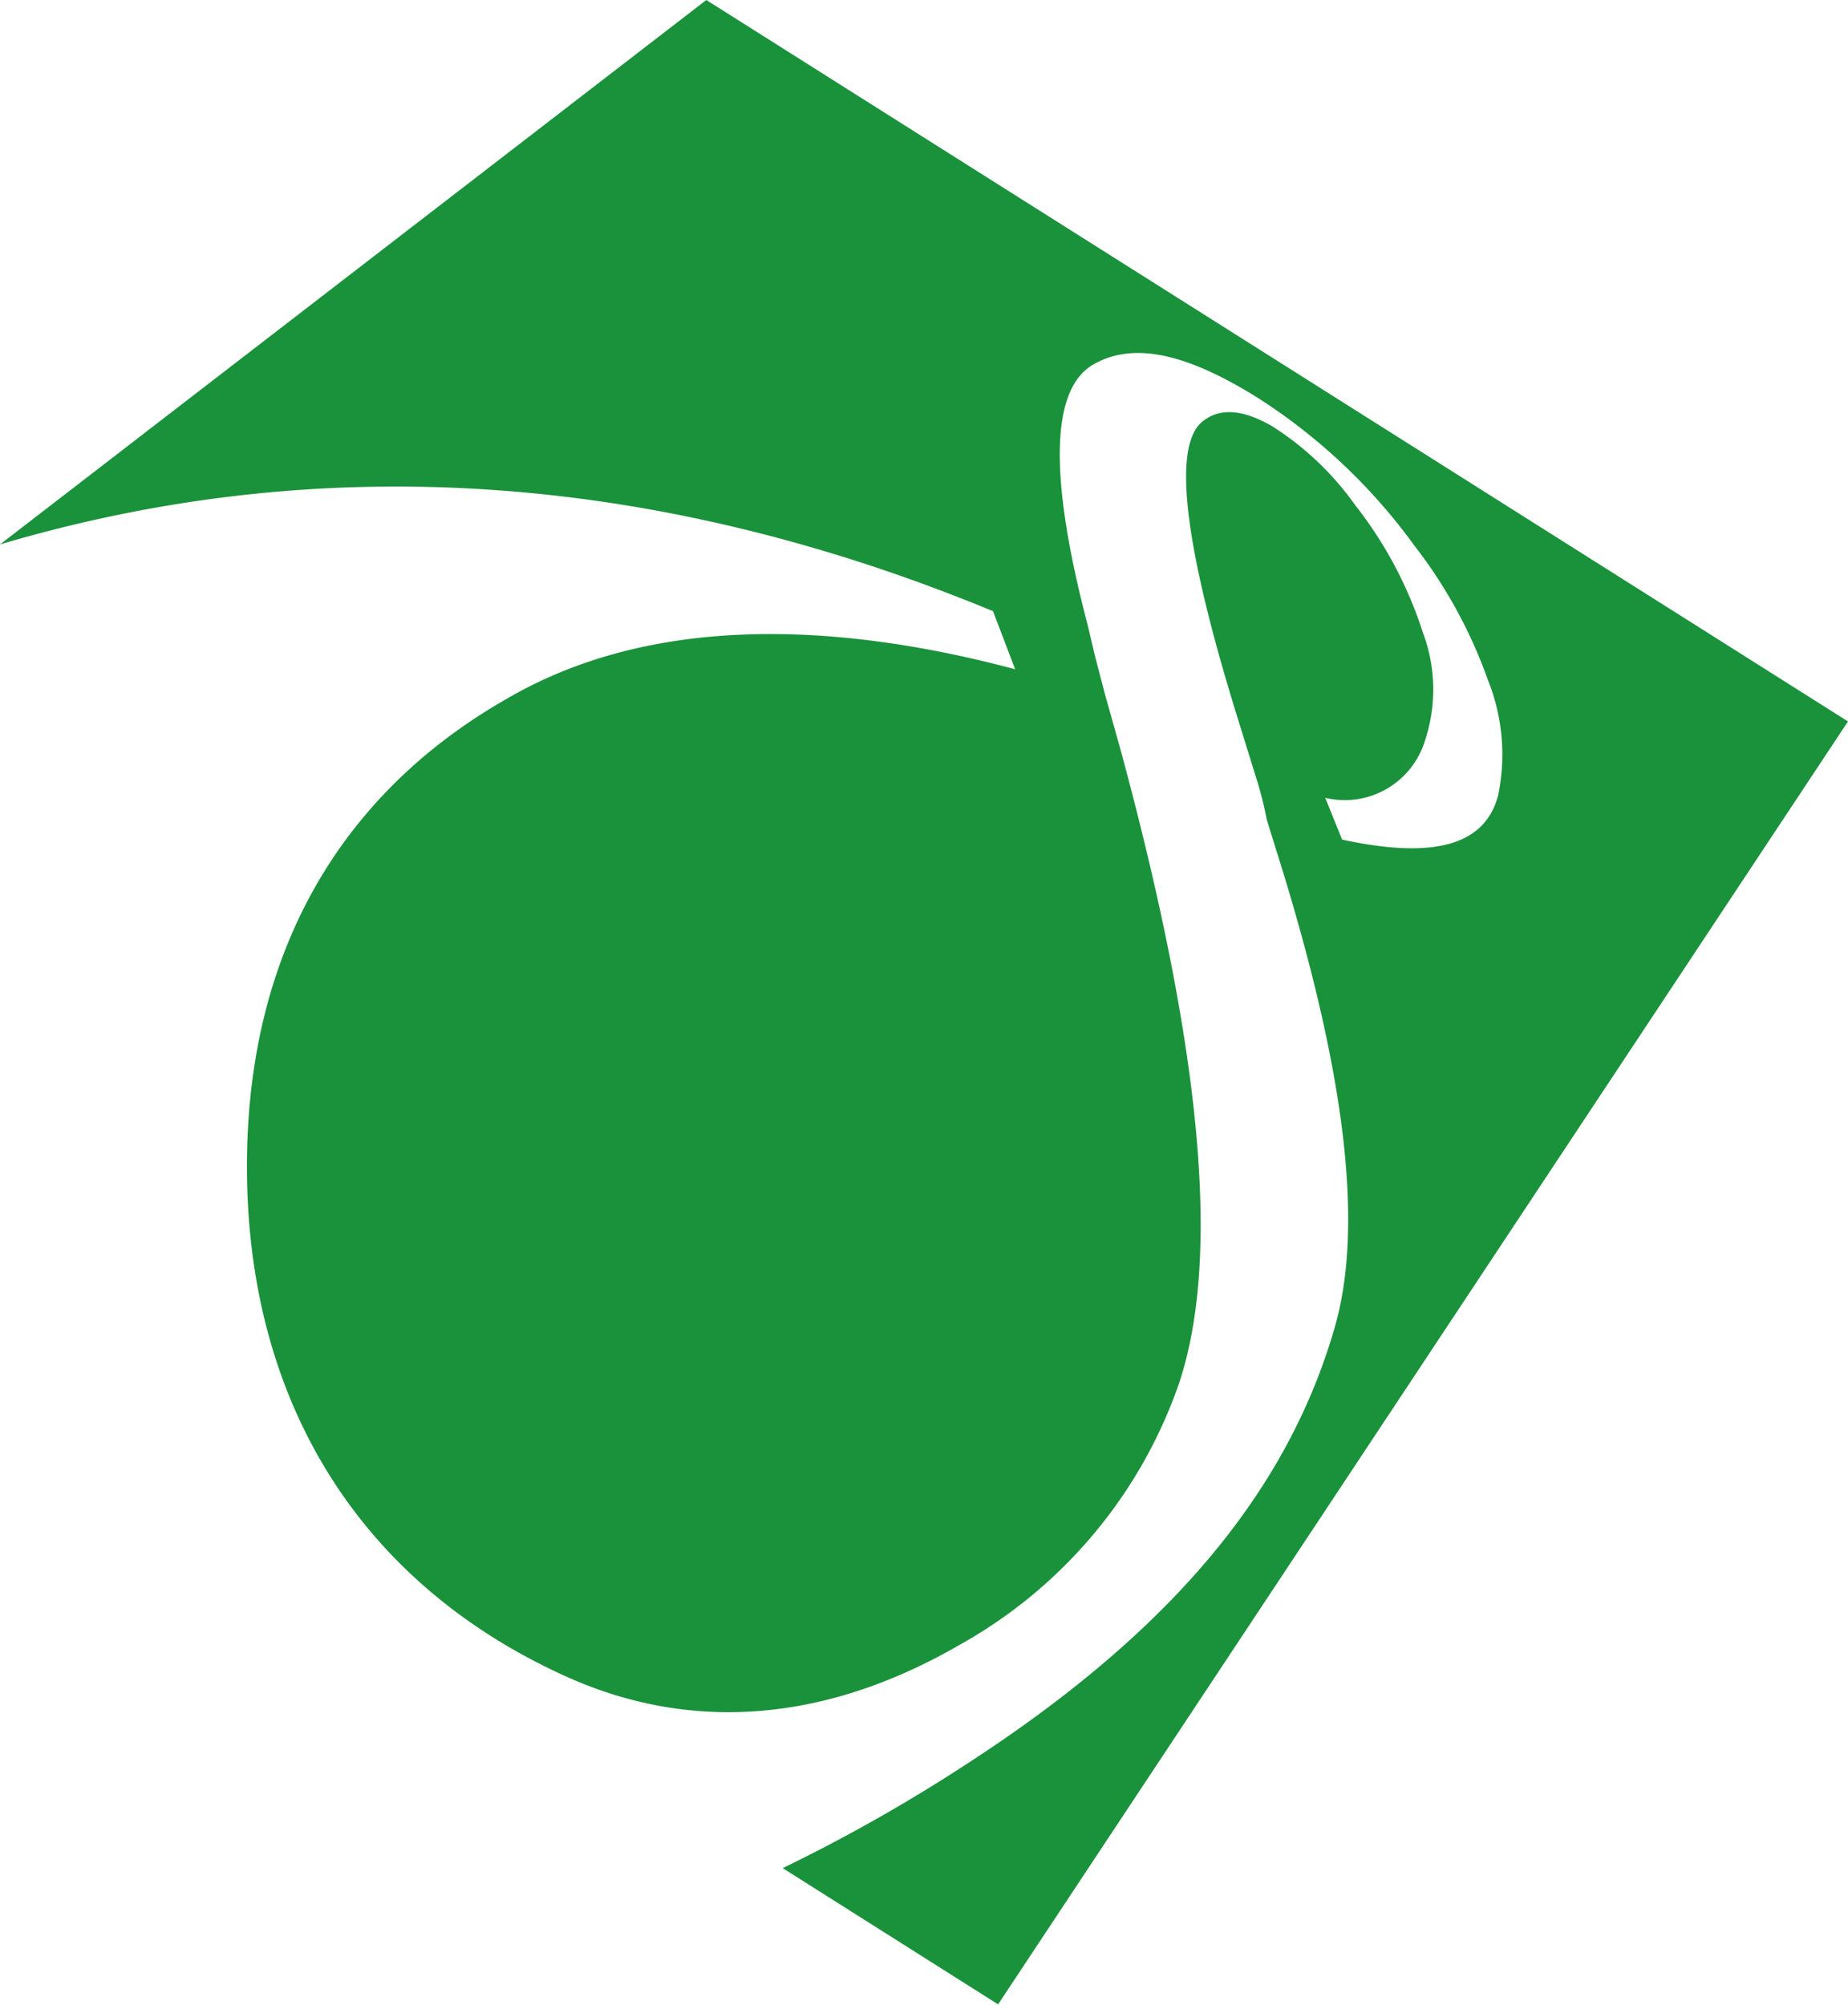 <svg viewBox="0 0 72.58 78.74" xmlns="http://www.w3.org/2000/svg"><path d="m43 25.74-.27-1.15c-1.58-6-1.43-9.32.2-10.27s3.78-.38 6.48 1.31a22.69 22.69 0 0 1 6.15 5.81 18.91 18.91 0 0 1 2.88 5.27 7.84 7.84 0 0 1 .39 4.56c-.51 1.85-2.38 2.51-6.12 1.7l-.66-1.64a3.29 3.29 0 0 0 3.9-2.2 6.36 6.36 0 0 0 -.07-4.3 16 16 0 0 0 -2.66-5 11.63 11.63 0 0 0 -3.22-3.07c-1.15-.68-2.09-.77-2.78-.2-1.16.94-.76 4.75 1.42 11.74l.66 2.13a14.1 14.1 0 0 1 .45 1.75l.36 1.16c2.64 8.35 3.51 14.64 2.31 18.79-1.73 6-5.92 11.57-14.24 17a65.48 65.48 0 0 1 -7.44 4.23l8.46 5.35 33.38-50.38-44.84-28.33-27.74 21.38c13.93-4.13 27.19-2.26 39 2.62l.87 2.28c-7.51-2-14.53-2-19.93 1.14-6.31 3.58-10.16 9.65-10.24 18.11-.09 9.47 4.45 16.68 12.59 20.33 5.1 2.28 10.39 1.64 15.42-1.28a18.8 18.8 0 0 0 8.39-9.69c2-5.09 1.08-13.78-2.11-25.52l-.58-2.06z" fill="#1a923b"/></svg>